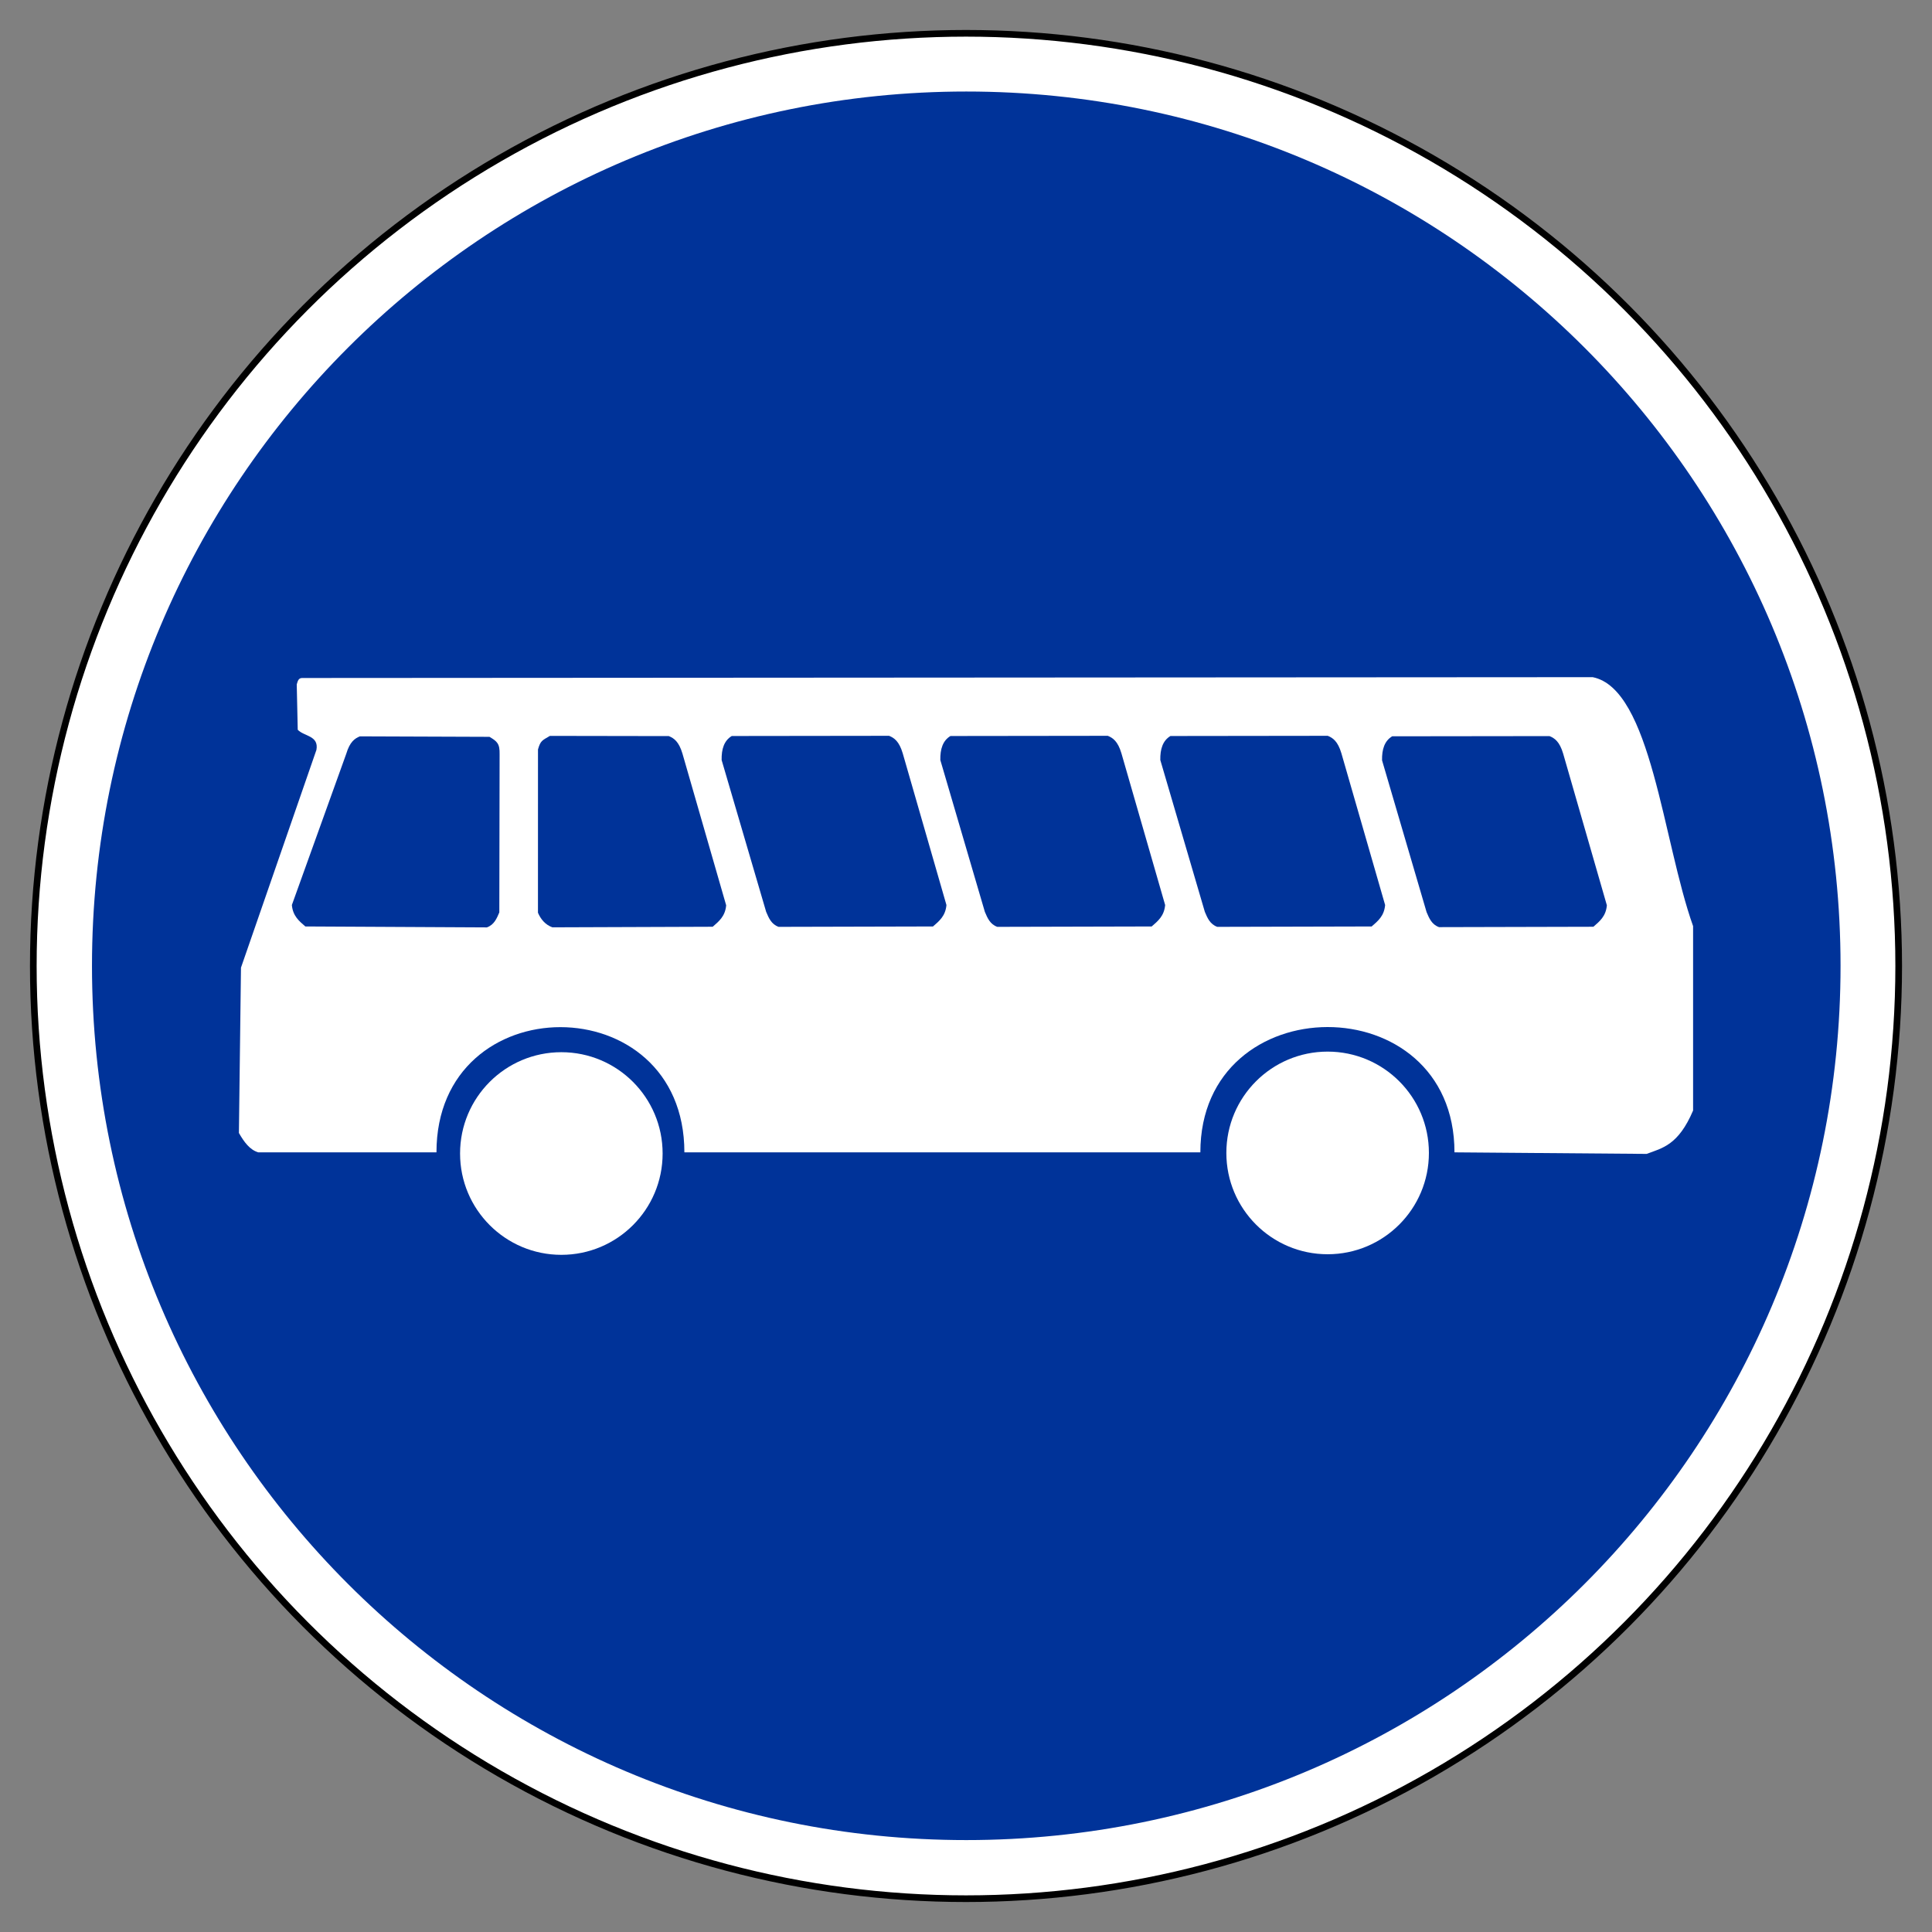 <?xml version="1.0" encoding="UTF-8" standalone="no"?>
<!-- Created with Inkscape (http://www.inkscape.org/) -->
<svg
   xmlns:svg="http://www.w3.org/2000/svg"
   xmlns="http://www.w3.org/2000/svg"
   version="1.0"
   width="725"
   height="725"
   id="svg2">
  <rect width="100%" height="100%" fill="#808080" stroke="none"/>
  <defs
     id="defs9" />
  <circle
     cx="362.5"
     cy="362.5"
     r="350"
     style="fill:white;stroke:black;stroke-width:2.5px"
     id="circle4" />
  <path
     d="M -176.309,369.669 C -176.309,540.446 -314.751,678.888 -485.528,678.888 C -656.305,678.888 -794.747,540.446 -794.747,369.669 C -794.747,198.893 -656.305,60.451 -485.528,60.451 C -314.751,60.451 -176.309,198.893 -176.309,369.669 z "
     transform="matrix(1.061,0,0,1.061,877.745,-29.795)"
     style="opacity:1;fill:#039;fill-opacity:1;fill-rule:nonzero;stroke:none;stroke-width:2;stroke-linecap:round;stroke-linejoin:round;stroke-miterlimit:4;stroke-dasharray:none;stroke-dashoffset:0;stroke-opacity:1"
     id="path1883" />
  <path
     d="M 111.727,273.847 L 111.357,256.83 C 111.722,255.686 111.917,254.374 113.476,254.424 L 597.669,254.114 C 619.634,258.485 623.988,315.635 635.348,347.537 L 635.348,416.73 C 629.814,429.735 623.838,430.799 617.904,433.011 L 545.804,432.429 C 545.804,369.563 450.445,369.913 450.445,432.429 L 256.82,432.429 C 256.82,369.793 163.788,369.776 163.788,432.429 L 96.92,432.429 C 93.751,431.5 91.591,428.552 89.652,425.161 L 90.429,363.121 L 118.74,281.406 C 119.727,275.978 114.067,276.365 111.727,273.847 z "
     style="fill:white;fill-opacity:1;fill-rule:evenodd;stroke:none;stroke-width:1px;stroke-linecap:butt;stroke-linejoin:miter;stroke-opacity:1"
     id="path1966" />
  <path
     d="M 536.209,432.646 C 536.219,453.642 519.201,470.667 498.205,470.667 C 477.21,470.667 460.192,453.642 460.201,432.646 C 460.192,411.651 477.21,394.626 498.205,394.626 C 519.201,394.626 536.219,411.651 536.209,432.646 L 536.209,432.646 z "
     style="fill:white;fill-opacity:1;fill-rule:nonzero;stroke:none;stroke-width:2;stroke-linecap:round;stroke-linejoin:round;stroke-miterlimit:4;stroke-dasharray:8, 2;stroke-dashoffset:0;stroke-opacity:1"
     id="path2856" />
  <path
     d="M 248.653,432.866 C 248.662,453.862 231.644,470.887 210.649,470.887 C 189.653,470.887 172.636,453.862 172.645,432.866 C 172.636,411.871 189.653,394.846 210.649,394.846 C 231.644,394.846 248.662,411.871 248.653,432.866 L 248.653,432.866 z "
     style="fill:white;fill-opacity:1;fill-rule:nonzero;stroke:none;stroke-width:2;stroke-linecap:round;stroke-linejoin:round;stroke-miterlimit:4;stroke-dasharray:8, 2;stroke-dashoffset:0;stroke-opacity:1"
     id="path3745" />
  <path
     d="M 518.629,285.324 L 535.337,342.285 C 536.321,344.608 537.286,346.945 540.008,347.916 L 597.935,347.774 C 600.246,345.761 602.628,343.878 602.991,339.723 L 586.58,282.775 C 585.239,278.283 583.39,277.003 581.463,276.227 L 522.428,276.301 C 519.55,278.02 518.539,281.232 518.629,285.324 z "
     style="fill:#039;fill-opacity:1;fill-rule:evenodd;stroke:none;stroke-width:1px;stroke-linecap:butt;stroke-linejoin:miter;stroke-opacity:1"
     id="path3747" />
  <path
     d="M 435.418,285.217 L 452.126,342.178 C 453.11,344.501 454.075,346.838 456.798,347.809 L 514.724,347.666 C 517.035,345.654 519.417,343.771 519.78,339.616 L 503.369,282.668 C 502.028,278.175 500.18,276.896 498.252,276.12 L 439.217,276.194 C 436.339,277.912 435.328,281.125 435.418,285.217 z "
     style="fill:#039;fill-opacity:1;fill-rule:evenodd;stroke:none;stroke-width:1px;stroke-linecap:butt;stroke-linejoin:miter;stroke-opacity:1"
     id="path4634" />
  <path
     d="M 352.868,285.217 L 369.576,342.178 C 370.56,344.501 371.525,346.838 374.247,347.809 L 432.174,347.666 C 434.485,345.654 436.867,343.771 437.23,339.616 L 420.819,282.668 C 419.478,278.175 417.629,276.896 415.702,276.12 L 356.667,276.194 C 353.789,277.912 352.778,281.125 352.868,285.217 z "
     style="fill:#039;fill-opacity:1;fill-rule:evenodd;stroke:none;stroke-width:1px;stroke-linecap:butt;stroke-linejoin:miter;stroke-opacity:1"
     id="path4636" />
  <path
     d="M 270.8,285.217 L 287.508,342.178 C 288.492,344.501 289.457,346.838 292.179,347.809 L 350.106,347.666 C 352.417,345.654 354.799,343.771 355.162,339.616 L 338.751,282.668 C 337.41,278.175 335.561,276.896 333.634,276.12 L 274.599,276.194 C 271.721,277.912 270.71,281.125 270.8,285.217 z "
     style="fill:#039;fill-opacity:1;fill-rule:evenodd;stroke:none;stroke-width:1px;stroke-linecap:butt;stroke-linejoin:miter;stroke-opacity:1"
     id="path4638" />
  <path
     d="M 201.885,281.235 L 201.875,342.506 C 202.858,344.829 204.567,347.017 207.289,347.988 L 267.445,347.771 C 269.756,345.758 272.138,343.876 272.501,339.721 L 256.09,282.773 C 254.749,278.28 252.9,277 250.972,276.225 L 206.352,276.15 C 203.474,277.869 202.835,277.886 201.885,281.235 z "
     style="fill:#039;fill-opacity:1;fill-rule:evenodd;stroke:none;stroke-width:1px;stroke-linecap:butt;stroke-linejoin:miter;stroke-opacity:1"
     id="path4640" />
  <path
     d="M 187.48,283.11 L 187.374,342.383 C 186.39,344.706 185.425,347.043 182.703,348.014 L 114.583,347.661 C 112.273,345.649 109.891,343.766 109.527,339.611 L 129.932,282.873 C 131.273,278.381 133.121,277.101 135.049,276.325 L 183.681,276.504 C 186.559,278.223 187.569,279.018 187.48,283.11 z "
     style="fill:#039;fill-opacity:1;fill-rule:evenodd;stroke:none;stroke-width:1px;stroke-linecap:butt;stroke-linejoin:miter;stroke-opacity:1"
     id="path4642" />
</svg>
